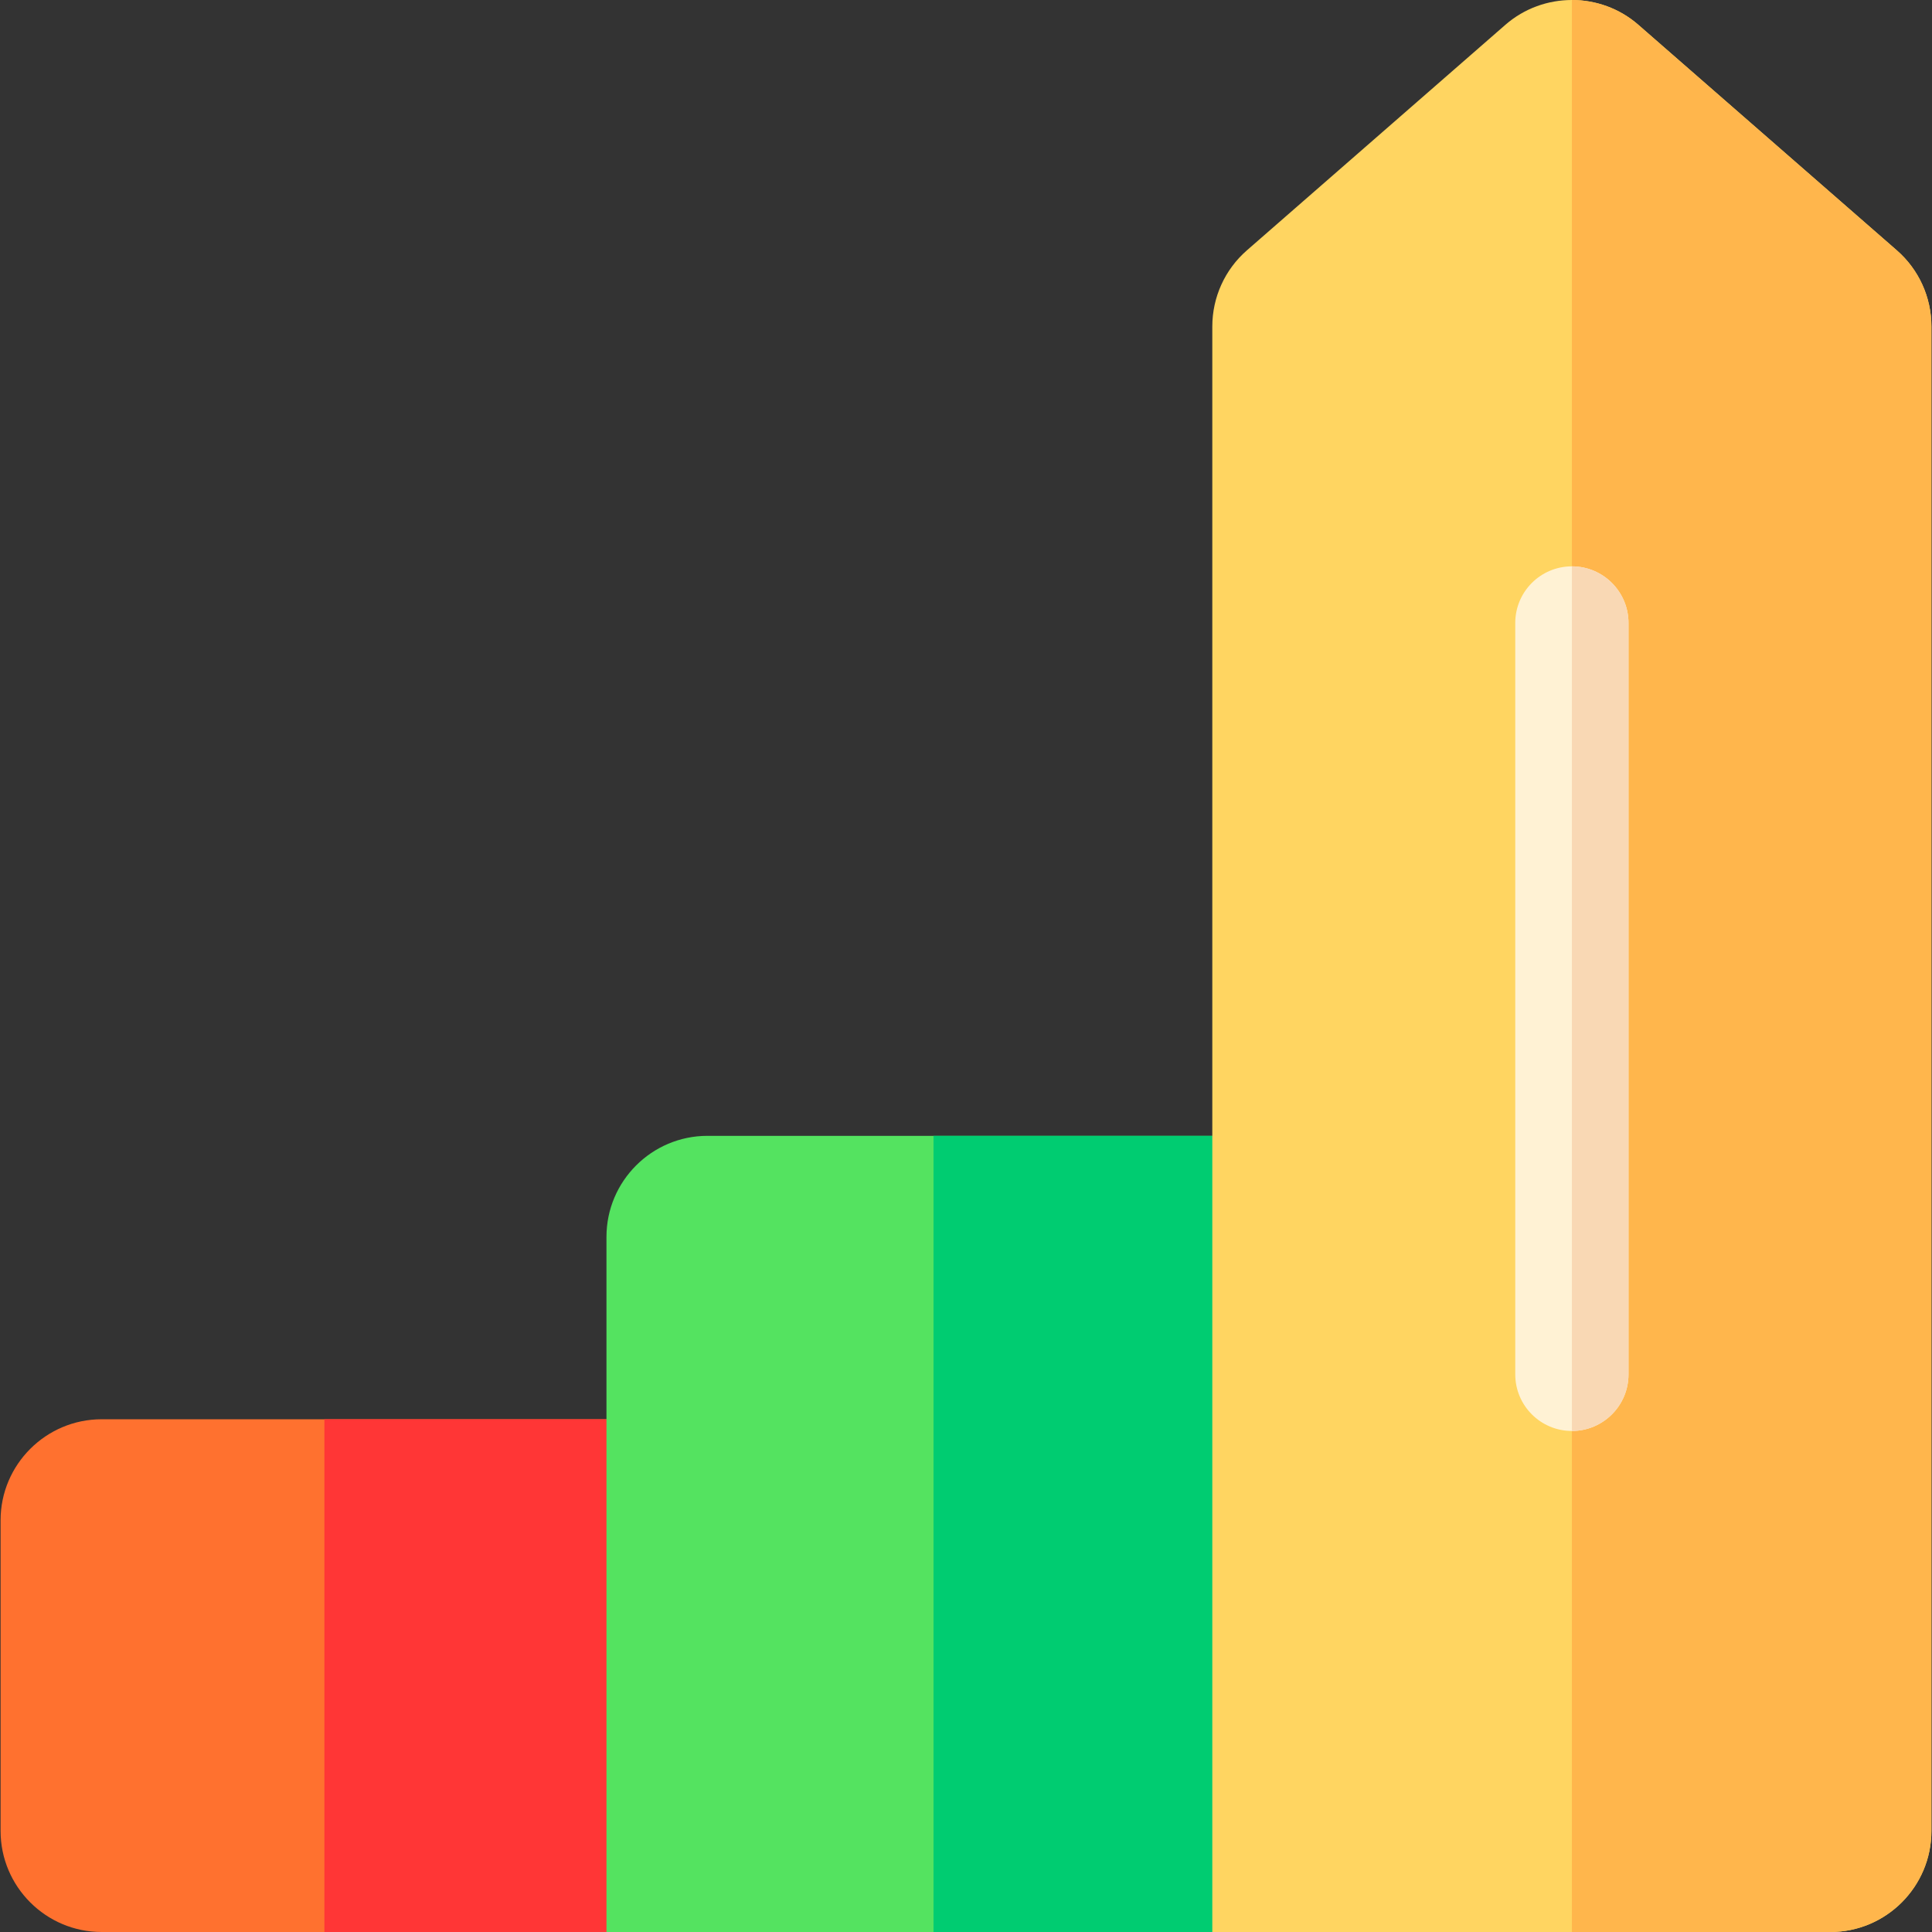 <?xml version="1.0" encoding="iso-8859-1"?>
<!-- Generator: Adobe Illustrator 19.0.0, SVG Export Plug-In . SVG Version: 6.00 Build 0)  -->
<svg version="1.1" id="Capa_1" xmlns="http://www.w3.org/2000/svg" xmlns:xlink="http://www.w3.org/1999/xlink" x="0px" y="0px"
	 viewBox="0 0 512 512" style="enable-background:new 0 0 512 512;" xml:space="preserve">
<rect x="0" y="0" width="512" height="512" fill="#333333" stroke="none"/>
<path style="fill:#FF712F;" d="M190.736,376.118V512H26.939c-14.768,0-26.784-12.016-26.784-26.784v-82.323
	c0-14.758,12.016-26.774,26.784-26.774H190.736z"/>
<rect x="85.965" y="376.118" style="fill:#FF3636;" width="104.775" height="135.882"/>
<path style="fill:#54E360;" d="M351.29,301.009V512H160.72V327.783c0-14.758,12.006-26.774,26.774-26.774L351.29,301.009
	L351.29,301.009z"/>
<rect x="247.39" y="301.009" style="fill:#00CC71;" width="103.895" height="210.991"/>
<path style="fill:#FFD561;" d="M511.845,86.516v398.7c0,14.768-12.006,26.784-26.774,26.784H321.274V86.516
	c0-7.744,3.342-15.098,9.175-20.181l68.506-59.772C403.978,2.191,410.261,0,416.565,0c6.283,0,12.587,2.191,17.599,6.563
	l68.506,59.772C508.503,71.418,511.845,78.772,511.845,86.516z"/>
<path style="fill:#FFB64C;" d="M511.845,86.516v398.7c0,14.768-12.006,26.784-26.774,26.784h-68.506V0
	c6.283,0,12.587,2.191,17.599,6.563l68.506,59.772C508.503,71.418,511.845,78.772,511.845,86.516z"/>
<path style="fill:#FFF2D4;" d="M431.573,165.097v199.115c0,8.284-6.724,15.008-15.008,15.008c-8.294,0-15.008-6.724-15.008-15.008
	V165.097c0-8.284,6.714-15.008,15.008-15.008C424.849,150.089,431.573,156.813,431.573,165.097z"/>
<path style="fill:#F9D8B4;" d="M431.573,165.097v199.115c0,8.284-6.724,15.008-15.008,15.008V150.089
	C424.849,150.089,431.573,156.813,431.573,165.097z"/>
<g>
</g>
<g>
</g>
<g>
</g>
<g>
</g>
<g>
</g>
<g>
</g>
<g>
</g>
<g>
</g>
<g>
</g>
<g>
</g>
<g>
</g>
<g>
</g>
<g>
</g>
<g>
</g>
<g>
</g>
</svg>
